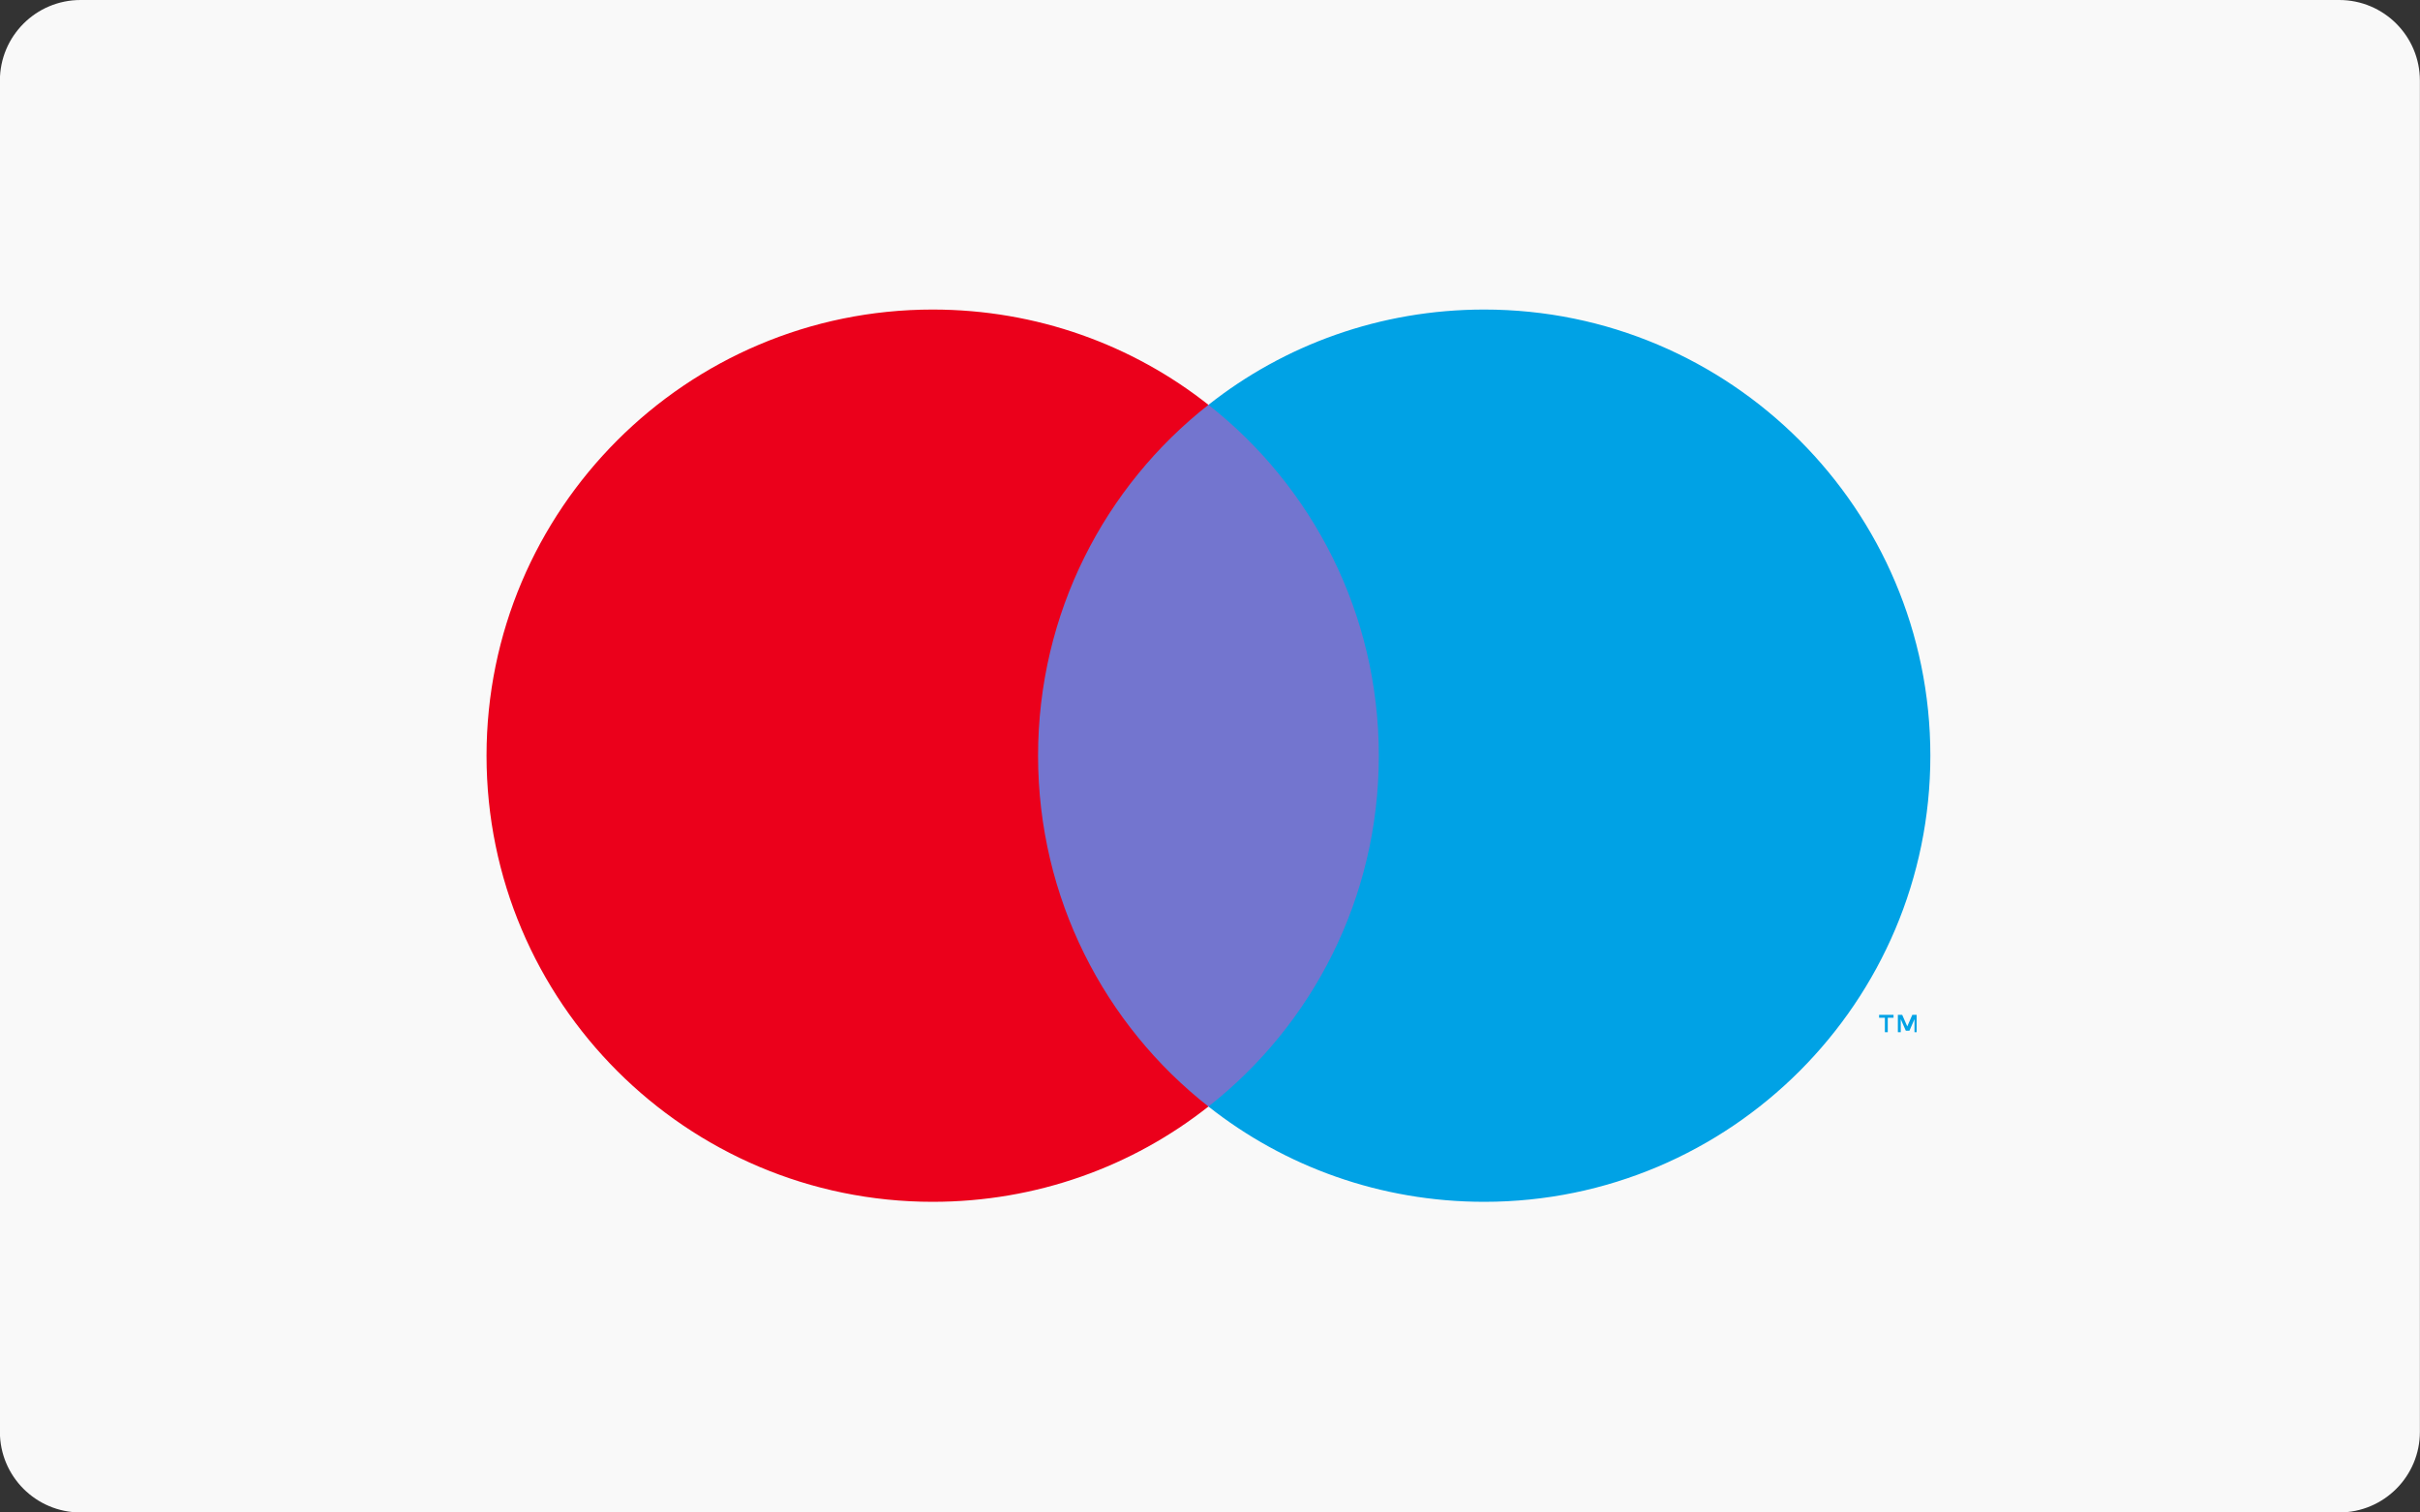 <?xml version="1.0" encoding="UTF-8"?>
<svg width="44.249mm" height="27.655mm" version="1.1" viewBox="0 0 44.249 27.655" xmlns="http://www.w3.org/2000/svg">
 <rect x="0" y="0" width="44.249" height="27.655" fill="#333333" stroke="none"/>
 <g transform="translate(-57.973 -100.29)">
  <path d="m102.22 126.47c0 0.815-0.66 1.475-1.475 1.475h-41.299c-0.815 0-1.475-0.66-1.475-1.475v-24.705c0-0.815 0.66-1.475 1.475-1.475h41.299c0.815 0 1.475 0.66 1.475 1.475v24.705" fill="#f9f9f9"/>
  <g transform="matrix(.132 0 0 .132 66.869 105.95)">
   <path d="m198.1 100.1v-2.4h-0.6l-0.7 1.6-0.7-1.6h-0.6v2.4h0.4v-1.8l0.7 1.6h0.5l0.7-1.6v1.8zm-4 0v-2h0.8v-0.4h-2v0.4h0.8v2z" fill="#00a2e5"/>
   <path d="m127 110.4h-54.1v-97.2h54.1z" fill="#7375cf"/>
   <path d="m76.4 61.8c0-19.7 9.2-37.3 23.6-48.6-10.5-8.3-23.8-13.2-38.2-13.2-34.1 0-61.8 27.7-61.8 61.8s27.7 61.8 61.8 61.8c14.4 0 27.7-4.9 38.2-13.2-14.4-11.3-23.6-28.9-23.6-48.6" fill="#eb001b"/>
   <path d="m200 61.8c0 34.1-27.7 61.8-61.8 61.8-14.4 0-27.7-4.9-38.2-13.2 14.4-11.3 23.6-28.9 23.6-48.6s-9.2-37.3-23.6-48.6c10.5-8.3 23.8-13.2 38.2-13.2 34.1 0 61.8 27.7 61.8 61.8" fill="#00a2e5"/>
  </g>
 </g>
</svg>
